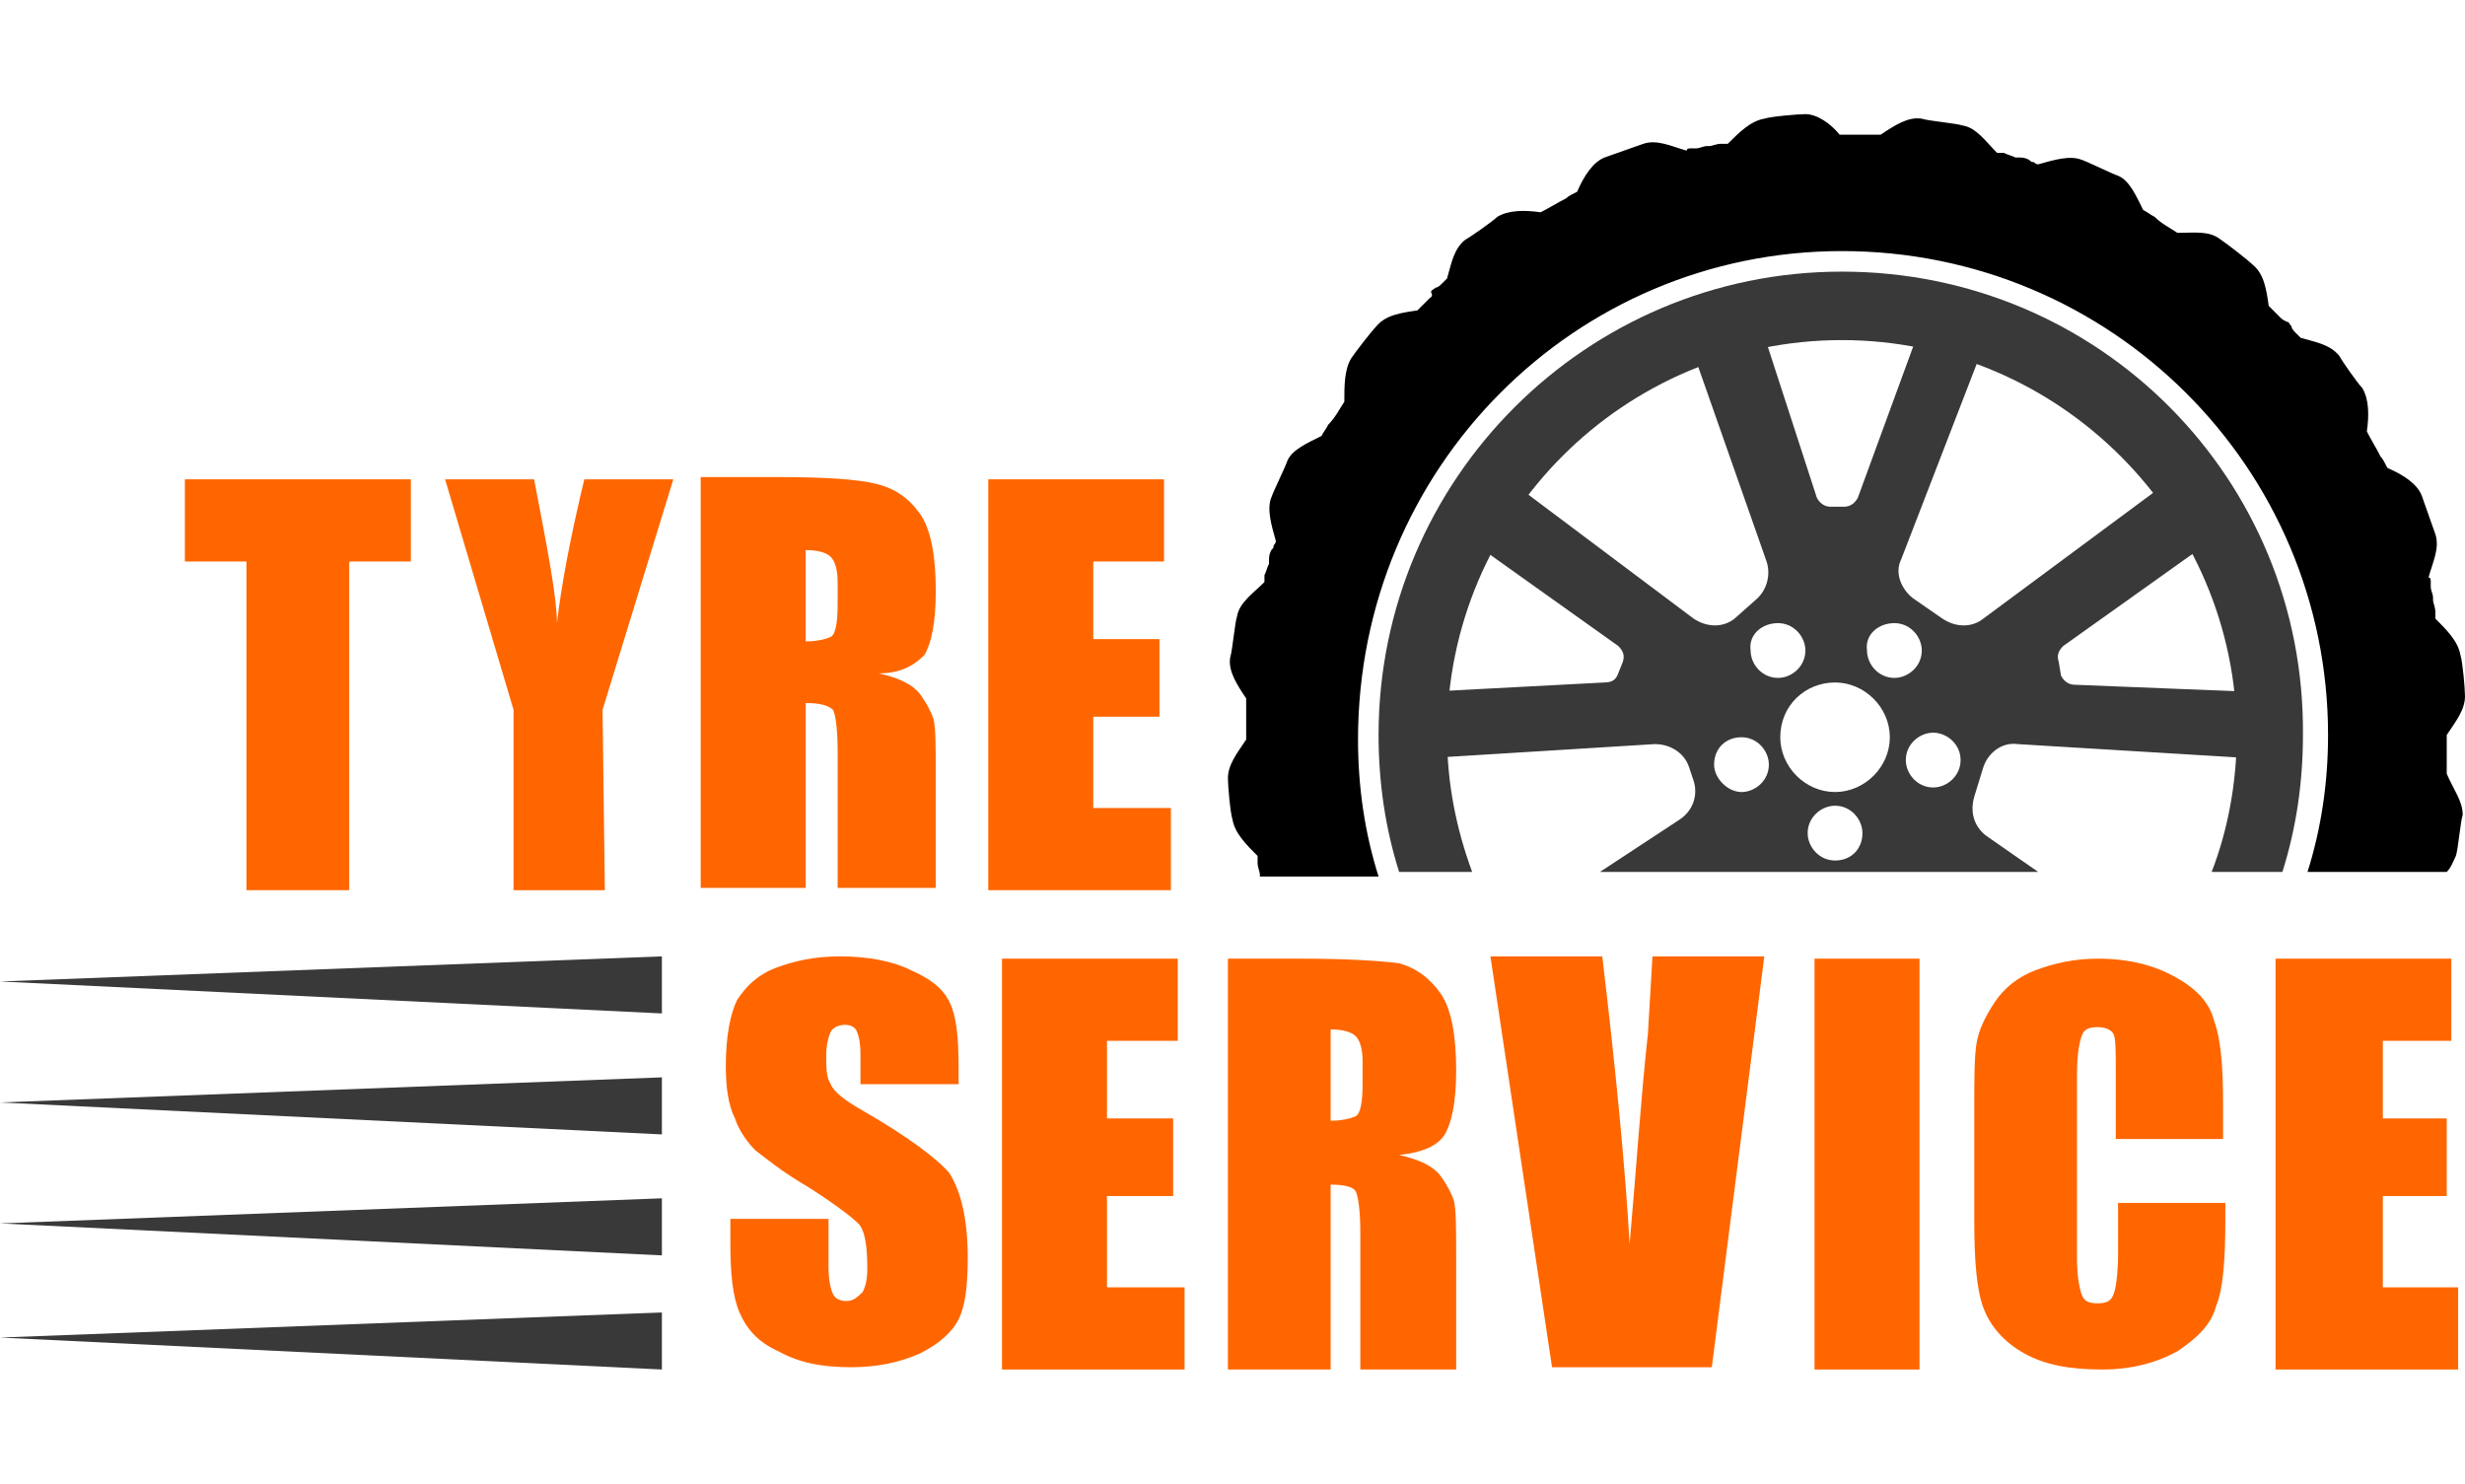 <?xml version="1.0" encoding="utf-8"?>
<!-- Generator: Adobe Illustrator 23.0.2, SVG Export Plug-In . SVG Version: 6.00 Build 0)  -->
<svg version="1.1" id="Layer_1" xmlns="http://www.w3.org/2000/svg" xmlns:xlink="http://www.w3.org/1999/xlink" x="0px" y="0px"
	 width="108px" height="65px" viewBox="0 0 108 65" style="enable-background:new 0 0 108 65;" xml:space="preserve">
<style type="text/css">
	.st0{fill:#393939;}
	.st1{fill:#FF6600;}
</style>
<g>
	<path class="st0" d="M70.9,29.5c-0.1,0.3-0.3,0.4-0.6,0.4l-7.6,0.4l0.1,2.9l9.7-0.6c0.7,0,1.3,0.4,1.5,1l0.2,0.6
		c0.2,0.6,0,1.3-0.6,1.7l-3.5,2.3h19.2L87,36.6c-0.5-0.4-0.7-1-0.5-1.7l0.4-1.3c0.2-0.6,0.8-1.1,1.5-1l9.9,0.6l0.1-2.9L90.9,30
		c-0.3,0-0.5-0.2-0.6-0.4L90.2,29c-0.1-0.3,0-0.5,0.2-0.7l6.6-4.7l-2-2.5l-8.1,6c-0.5,0.4-1.2,0.4-1.8,0l-1.3-0.9
		c-0.5-0.4-0.8-1.1-0.5-1.7l3.4-8.8l-2.7-1l-2.6,7.1c-0.1,0.2-0.3,0.4-0.6,0.4h-0.6c-0.3,0-0.5-0.2-0.6-0.4l-2.5-7.7l-3,1.1l3.3,9.4
		c0.2,0.6,0,1.3-0.5,1.7L76,27.1c-0.5,0.4-1.2,0.4-1.8,0l-8-6l-1.9,2.5l6.6,4.7c0.2,0.2,0.3,0.4,0.2,0.7L70.9,29.5z M80.4,37.7
		c-0.7,0-1.2-0.6-1.2-1.2c0-0.7,0.6-1.2,1.2-1.2c0.7,0,1.2,0.6,1.2,1.2C81.6,37.2,81.1,37.7,80.4,37.7z M85.9,33.3
		c0,0.7-0.6,1.2-1.2,1.2c-0.7,0-1.2-0.6-1.2-1.2c0-0.7,0.6-1.2,1.2-1.2S85.9,32.6,85.9,33.3z M83,27.3c0.7,0,1.2,0.6,1.2,1.2
		c0,0.7-0.6,1.2-1.2,1.2c-0.7,0-1.2-0.6-1.2-1.2C81.7,27.8,82.3,27.3,83,27.3z M80.4,29.9c1.3,0,2.4,1.1,2.4,2.4s-1.1,2.4-2.4,2.4
		S78,33.6,78,32.3C78,30.9,79.1,29.9,80.4,29.9z M77.9,27.3c0.7,0,1.2,0.6,1.2,1.2c0,0.7-0.6,1.2-1.2,1.2c-0.7,0-1.2-0.6-1.2-1.2
		C76.6,27.8,77.2,27.3,77.9,27.3z M76.3,32.3c0.7,0,1.2,0.6,1.2,1.2c0,0.7-0.6,1.2-1.2,1.2s-1.2-0.6-1.2-1.2
		C75.1,32.8,75.6,32.3,76.3,32.3z"/>
	<path class="st0" d="M64.5,38.2c-0.7-1.9-1.1-3.9-1.1-6c0-9.6,7.8-17.3,17.3-17.3S98,22.7,98,32.2c0,2.1-0.4,4.2-1.1,6h3.1
		c0.6-1.9,0.9-3.9,0.9-6C101,21,92,11.9,80.7,11.9c-11.2,0-20.3,9.1-20.3,20.3c0,2.1,0.3,4.1,0.9,6C61.3,38.2,64.5,38.2,64.5,38.2z"
		/>
	<path d="M107.2,33.9v-0.1c0-0.1,0-0.3,0-0.4c0-0.1,0-0.2,0-0.3s0-0.2,0-0.3c0-0.1,0-0.3,0-0.4v-0.1c0,0,0,0,0-0.1
		c0.4-0.6,0.8-1.1,0.8-1.7c0-0.3-0.1-1.5-0.2-1.8c-0.1-0.6-0.6-1.1-1.1-1.6c0-0.1,0-0.1,0-0.2v-0.1c0-0.2-0.1-0.4-0.1-0.5v-0.1
		c0-0.2-0.1-0.3-0.1-0.5c0-0.1,0-0.1,0-0.2s0-0.2-0.1-0.2c0.2-0.7,0.5-1.3,0.3-1.9c-0.1-0.3-0.5-1.4-0.6-1.7
		c-0.2-0.5-0.8-0.9-1.5-1.2l0,0c-0.1-0.2-0.2-0.4-0.3-0.5l0,0c-0.2-0.4-0.4-0.7-0.6-1.1c0.1-0.7,0.1-1.4-0.2-1.9
		c-0.2-0.2-0.9-1.2-1-1.4c-0.4-0.5-1-0.6-1.7-0.8c-0.1-0.1-0.1-0.1-0.2-0.2c-0.1-0.1-0.2-0.2-0.2-0.3c-0.1-0.1-0.1-0.2-0.2-0.2
		C100,14,100,14,99.9,13.9s-0.2-0.2-0.3-0.3c-0.1-0.1-0.1-0.1-0.2-0.2c-0.1-0.7-0.2-1.4-0.7-1.8c-0.2-0.2-1.1-0.9-1.4-1.1
		c-0.5-0.4-1.1-0.3-1.9-0.3c-0.3-0.2-0.7-0.4-1-0.7l0,0c-0.2-0.1-0.3-0.2-0.5-0.3l0,0c-0.3-0.6-0.6-1.3-1.1-1.5
		c-0.3-0.1-1.3-0.6-1.6-0.7c-0.5-0.2-1.2,0-1.9,0.2c-0.1,0-0.2-0.1-0.2-0.1c-0.1,0-0.1,0-0.2-0.1c-0.2-0.1-0.3-0.1-0.5-0.1h-0.1
		c-0.2-0.1-0.3-0.1-0.5-0.2h-0.1c-0.1,0-0.1,0-0.2,0C87,6.2,86.6,5.6,86,5.5c-0.3-0.1-1.5-0.2-1.8-0.3c-0.6-0.1-1.2,0.3-1.8,0.7
		c0,0,0,0-0.1,0h-0.1c-0.1,0-0.3,0-0.4,0s-0.2,0-0.3,0c-0.1,0-0.2,0-0.3,0c-0.1,0-0.3,0-0.4,0h-0.1c0,0,0,0-0.1,0
		c-0.4-0.5-1-0.9-1.5-0.9c-0.3,0-1.5,0.1-1.8,0.2c-0.6,0.1-1.1,0.6-1.6,1.1c-0.1,0-0.1,0-0.2,0h-0.1c-0.2,0-0.4,0.1-0.5,0.1h-0.1
		c-0.2,0-0.3,0.1-0.5,0.1c-0.1,0-0.1,0-0.2,0s-0.2,0-0.2,0.1c-0.7-0.2-1.3-0.5-1.9-0.3c-0.3,0.1-1.4,0.5-1.7,0.6
		c-0.5,0.2-0.9,0.8-1.2,1.5l0,0c-0.2,0.1-0.4,0.2-0.5,0.3l0,0c-0.4,0.2-0.7,0.4-1.1,0.6c-0.7-0.1-1.4-0.1-1.9,0.2
		c-0.2,0.2-1.2,0.9-1.4,1c-0.5,0.4-0.6,1-0.8,1.7c-0.1,0.1-0.1,0.1-0.2,0.2c-0.1,0.1-0.2,0.2-0.3,0.2c-0.1,0.1-0.2,0.1-0.2,0.2
		c0.1,0.2,0,0.2-0.1,0.3s-0.2,0.2-0.3,0.3s-0.1,0.1-0.2,0.2c-0.7,0.1-1.4,0.2-1.8,0.7c-0.2,0.2-0.9,1.1-1.1,1.4
		c-0.3,0.5-0.3,1.2-0.3,1.9c-0.2,0.3-0.4,0.7-0.7,1l0,0c-0.1,0.2-0.2,0.3-0.3,0.5l0,0c-0.6,0.3-1.3,0.6-1.5,1.1
		c-0.1,0.3-0.6,1.3-0.7,1.6c-0.2,0.5,0,1.2,0.2,1.9c0,0.1-0.1,0.2-0.1,0.2c0,0.1,0,0.1-0.1,0.2c-0.1,0.2-0.1,0.3-0.1,0.5v0.1
		c-0.1,0.2-0.1,0.3-0.2,0.5v0.1c0,0.1,0,0.1,0,0.2c-0.5,0.5-1.1,0.9-1.2,1.5c-0.1,0.3-0.2,1.5-0.3,1.8c-0.1,0.6,0.3,1.2,0.7,1.8
		c0,0,0,0,0,0.1v0.1c0,0.1,0,0.3,0,0.4s0,0.2,0,0.3c0,0.1,0,0.2,0,0.3c0,0.1,0,0.3,0,0.4v0.1c0,0,0,0,0,0.1
		c-0.4,0.6-0.8,1.1-0.8,1.7c0,0.3,0.1,1.5,0.2,1.8c0.1,0.6,0.6,1.1,1.1,1.6c0,0.1,0,0.1,0,0.2v0.1c0,0.2,0.1,0.4,0.1,0.5v0.1l0,0
		h5.2c-0.6-1.9-0.9-3.9-0.9-6C59.5,20.5,69,11,80.7,11c11.8,0,21.3,9.5,21.3,21.2c0,2.1-0.3,4.1-0.9,6h6.1c0.2-0.2,0.3-0.5,0.4-0.7
		c0.1-0.3,0.2-1.5,0.3-1.8C107.9,35.1,107.5,34.6,107.2,33.9L107.2,33.9z"/>
	<g>
		<polygon class="st1" points="8.1,24.6 10.8,24.6 10.8,39 15.3,39 15.3,24.6 18,24.6 18,21 8.1,21 		"/>
		<path class="st1" d="M40.5,28.7c0.3-0.5,0.5-1.4,0.5-2.8c0-1.5-0.2-2.7-0.7-3.4c-0.5-0.7-1.1-1.1-1.9-1.3
			c-0.8-0.2-2.2-0.3-4.4-0.3h-3.3v18h4.6v-8.1c0.6,0,1,0.1,1.2,0.3c0.1,0.2,0.2,0.8,0.2,1.8v6H41v-4.7c0-1.5,0-2.3-0.1-2.7
			c-0.1-0.3-0.3-0.7-0.6-1.1s-0.9-0.7-1.8-0.9C39.4,29.5,40,29.2,40.5,28.7z M36.7,26.5c0,0.8-0.1,1.3-0.3,1.4s-0.6,0.2-1.1,0.2v-4
			c0.5,0,0.9,0.1,1.1,0.3c0.2,0.2,0.3,0.6,0.3,1.1V26.5z"/>
		<polygon class="st1" points="47.9,31.4 50.8,31.4 50.8,28 47.9,28 47.9,24.6 51,24.6 51,21 43.3,21 43.3,39 51.3,39 51.3,35.4
			47.9,35.4 		"/>
	</g>
	<path class="st1" d="M37.7,48.6c-0.7-0.4-1.2-0.8-1.3-1.1c-0.2-0.3-0.2-0.7-0.2-1.3c0-0.4,0.1-0.8,0.2-1c0.1-0.2,0.4-0.3,0.6-0.3
		c0.3,0,0.4,0.1,0.5,0.2c0.1,0.2,0.2,0.5,0.2,1.1v1.3H42v-0.7c0-1.4-0.1-2.3-0.4-2.9c-0.3-0.6-0.8-1-1.7-1.4
		c-0.8-0.4-1.9-0.6-3.1-0.6c-1.1,0-2,0.2-2.8,0.5s-1.3,0.8-1.7,1.4c-0.3,0.6-0.5,1.6-0.5,2.9c0,0.9,0.1,1.7,0.4,2.3
		c0.2,0.6,0.6,1.1,0.9,1.4c0.4,0.3,1.1,0.9,2.3,1.6c1.1,0.7,1.9,1.3,2.2,1.6s0.4,1,0.4,2c0,0.5-0.1,0.8-0.2,1
		c-0.2,0.2-0.4,0.4-0.7,0.4s-0.5-0.1-0.6-0.3s-0.2-0.6-0.2-1.2v-2.1H32v1.1c0,1.3,0.1,2.3,0.4,3c0.3,0.7,0.8,1.3,1.7,1.7
		c0.9,0.5,1.9,0.7,3.2,0.7c1.1,0,2.1-0.2,3-0.6c0.8-0.4,1.4-0.9,1.7-1.5s0.4-1.5,0.4-2.7c0-1.7-0.3-2.9-0.8-3.7
		C41.1,50.8,39.8,49.8,37.7,48.6z"/>
	<polygon class="st1" points="48.5,52.4 51.4,52.4 51.4,49 48.5,49 48.5,45.6 51.6,45.6 51.6,42 43.9,42 43.9,60 51.9,60 51.9,56.4
		48.5,56.4 	"/>
	<path class="st1" d="M63.3,49.7c0.3-0.5,0.5-1.4,0.5-2.8c0-1.5-0.2-2.7-0.7-3.4s-1.1-1.1-1.8-1.3C60.5,42.1,59.1,42,57,42h-3.2v18
		h4.5v-8.1c0.6,0,1,0.1,1.1,0.3s0.2,0.8,0.2,1.8v6h4.2v-4.7c0-1.5,0-2.3-0.1-2.7c-0.1-0.3-0.3-0.7-0.6-1.1c-0.3-0.4-0.9-0.7-1.8-0.9
		C62.3,50.5,63,50.2,63.3,49.7z M59.7,47.5c0,0.8-0.1,1.3-0.3,1.4c-0.2,0.1-0.6,0.2-1.1,0.2v-4c0.5,0,0.9,0.1,1.1,0.3
		c0.2,0.2,0.3,0.6,0.3,1.1V47.5z"/>
	<path class="st1" d="M72.2,45.3c-0.3,2.7-0.5,5.8-0.8,9.2c-0.2-3.4-0.6-7.6-1.2-12.6h-4.9l2.7,18h7l2.3-18h-4.9L72.2,45.3z"/>
	<rect x="79.5" y="42" class="st1" width="4.6" height="18"/>
	<path class="st1" d="M95.3,42.8c-0.9-0.5-2-0.8-3.4-0.8c-1,0-1.9,0.2-2.7,0.5c-0.8,0.3-1.4,0.8-1.8,1.4c-0.4,0.6-0.7,1.2-0.8,1.8
		c-0.1,0.6-0.1,1.6-0.1,2.8v5c0,1.7,0.1,3,0.4,3.8s0.9,1.5,1.8,2s2,0.7,3.4,0.7c1.3,0,2.4-0.3,3.3-0.8c0.9-0.6,1.5-1.2,1.7-2
		c0.3-0.7,0.4-2,0.4-3.8v-0.7h-4.7v2.2c0,0.9-0.1,1.6-0.2,1.8c-0.1,0.3-0.3,0.4-0.7,0.4c-0.4,0-0.6-0.1-0.7-0.4
		c-0.1-0.3-0.2-0.8-0.2-1.6v-8c0-0.9,0.1-1.4,0.2-1.7s0.3-0.4,0.7-0.4c0.3,0,0.6,0.1,0.7,0.3s0.1,0.8,0.1,1.6v3h4.7v-1.6
		c0-1.6-0.1-2.8-0.4-3.6C96.8,43.9,96.2,43.3,95.3,42.8z"/>
	<polygon class="st1" points="104.4,52.4 107.2,52.4 107.2,49 104.4,49 104.4,45.6 107.4,45.6 107.4,42 99.7,42 99.7,60 107.7,60
		107.7,56.4 104.4,56.4 	"/>
	<polygon class="st0" points="29,44.4 29,41.9 0,43 	"/>
	<polygon class="st0" points="29,49.7 29,47.2 0,48.3 	"/>
	<polygon class="st0" points="29,55 29,52.5 0,53.6 	"/>
	<polygon class="st0" points="29,60 29,57.5 0,58.6 	"/>
</g>
<g>
	<path class="st1" d="M29.5,21l-3.1,10.1l0.1,7.9h-4v-7.9l-3-10.1h3.9c0.6,3.1,1,5.2,1,6.3c0.2-1.7,0.6-3.8,1.2-6.3
		C25.5,21,29.5,21,29.5,21z"/>
</g>
</svg>
